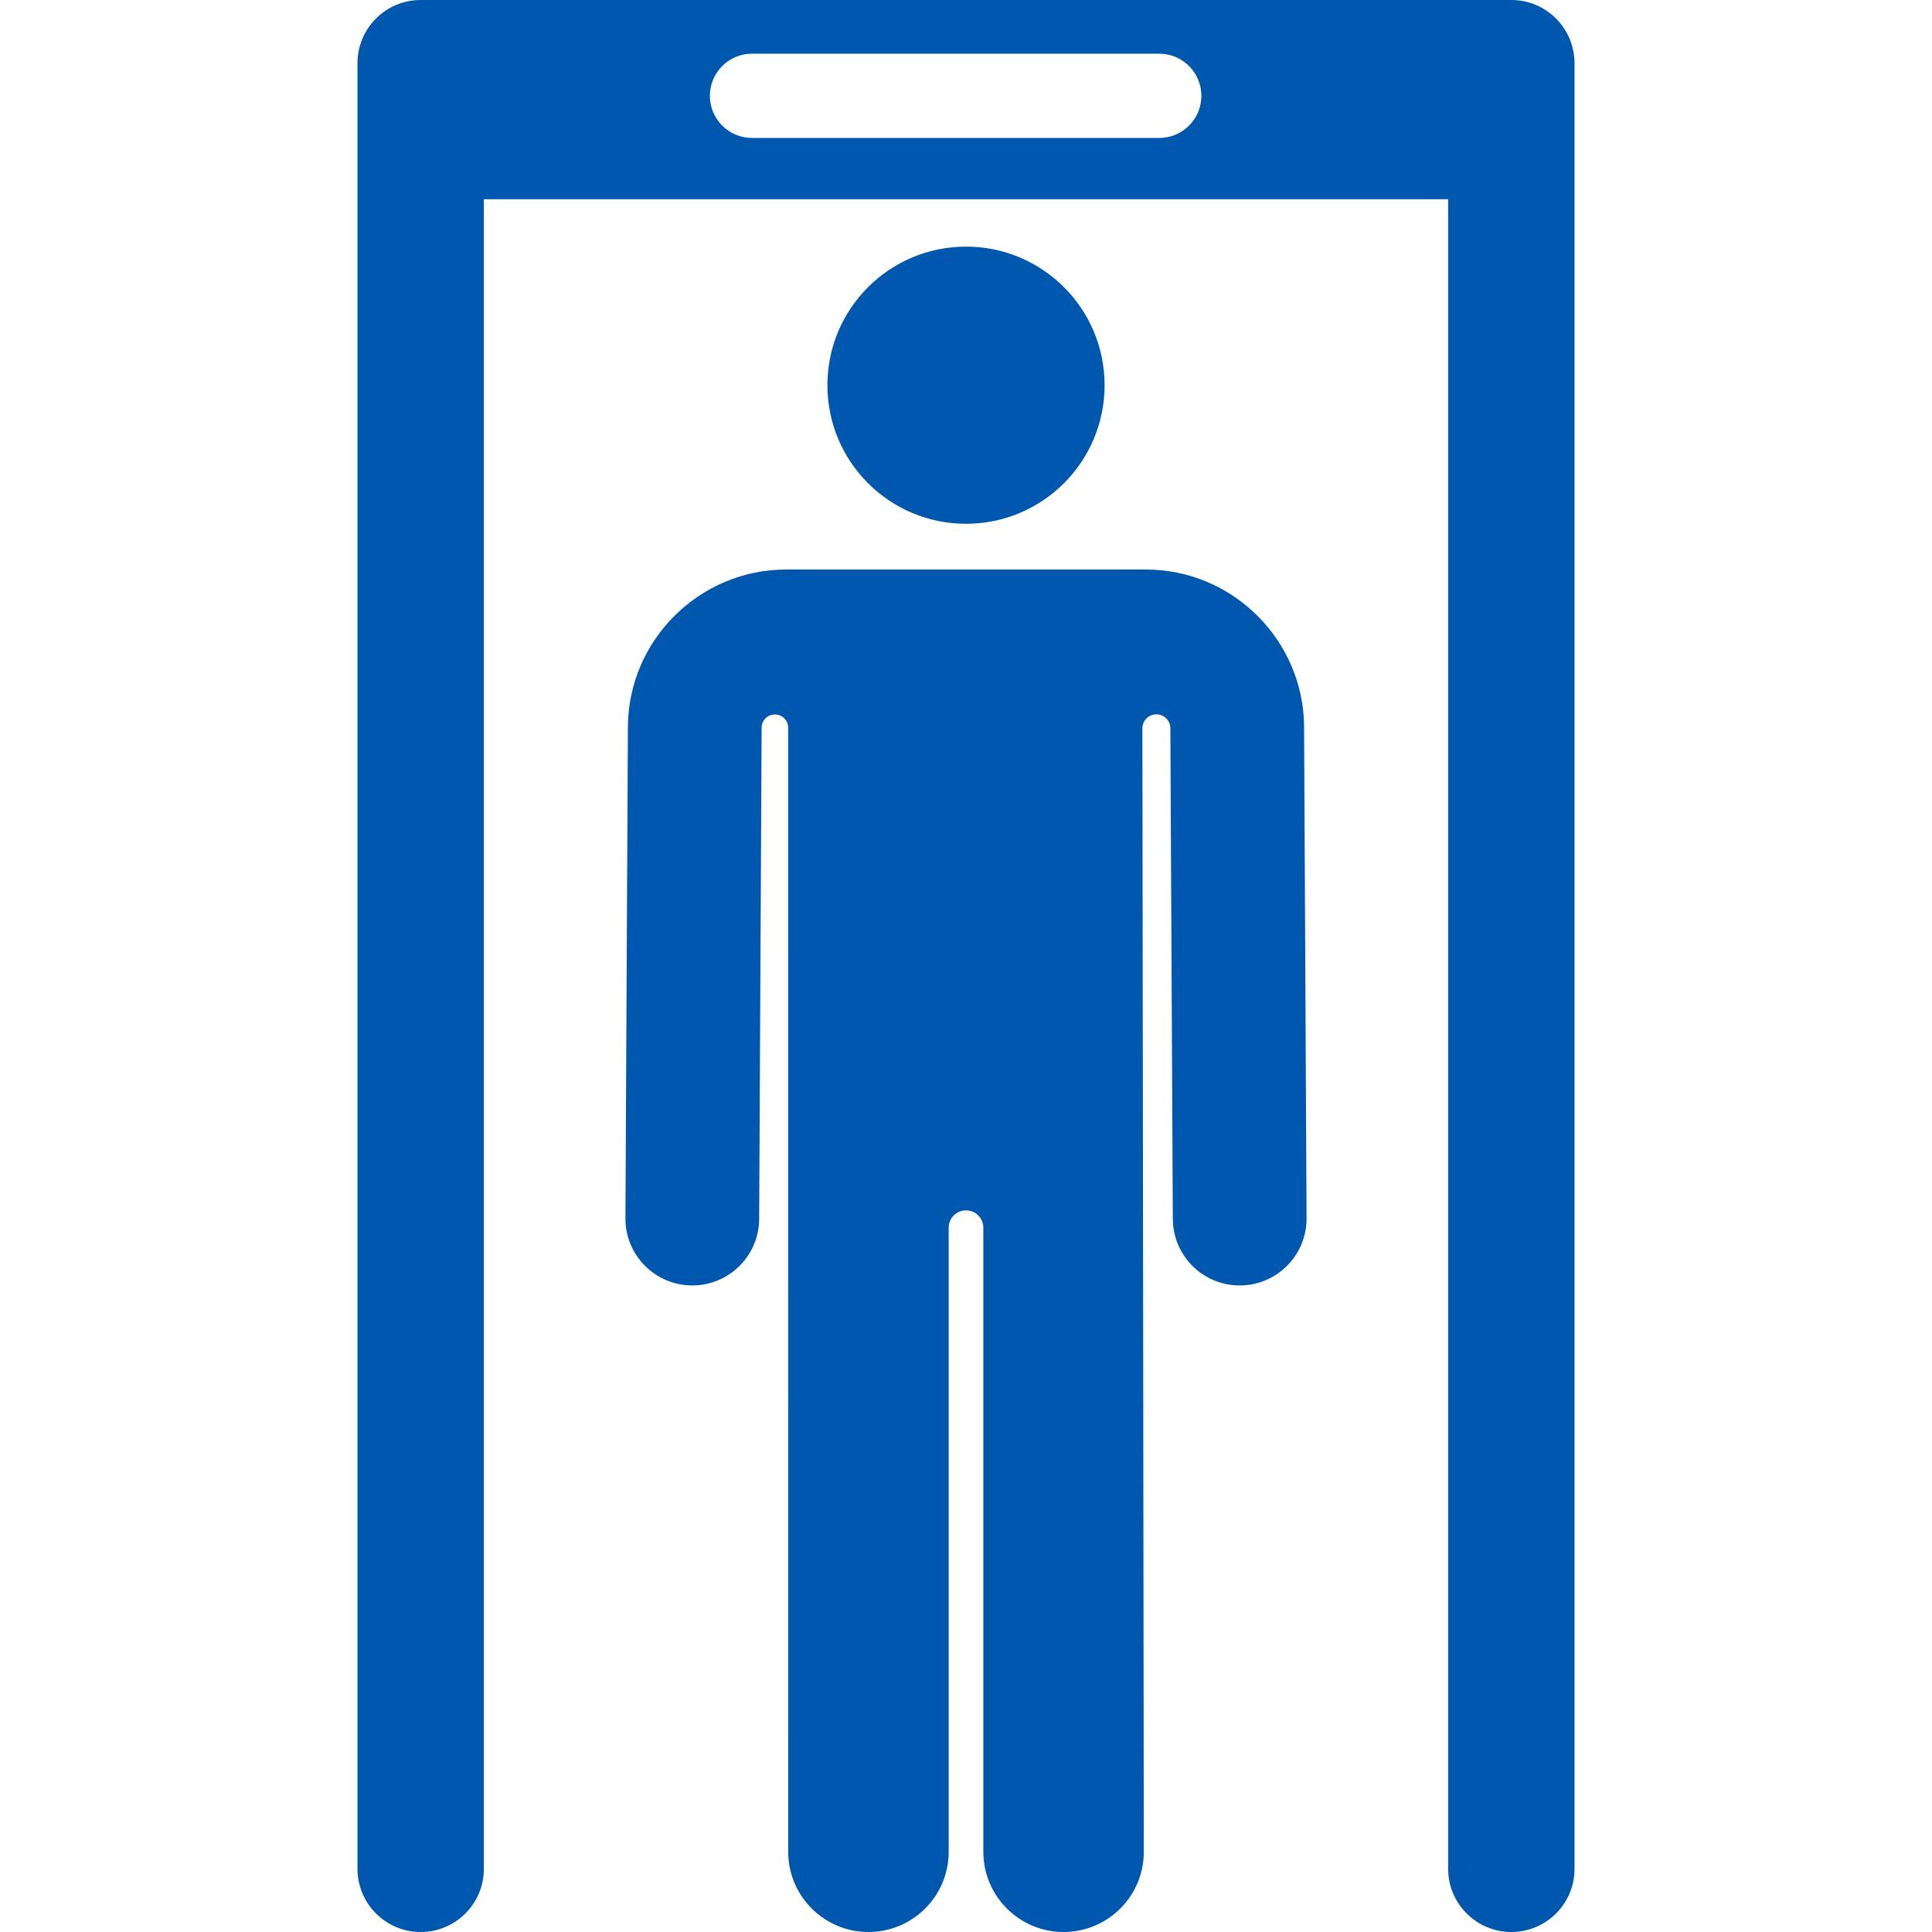 <?xml version="1.0" encoding="UTF-8"?> <svg xmlns="http://www.w3.org/2000/svg" xmlns:xlink="http://www.w3.org/1999/xlink" version="1.1" id="Capa_1" x="0px" y="0px" viewBox="0 0 458.59 458.59" style="enable-background:new 0 0 458.59 458.59;" xml:space="preserve"><g id="XMLID_861_"><circle id="XMLID_883_" cx="229.295" cy="91.434" r="32.896" fill="#000000" style="fill: rgb(0, 87, 174);"></circle><path id="XMLID_893_" d="M271.985,135.186h-85.381c-20.608,0-37.459,16.766-37.563,37.374l-0.586,116.61 c-0.044,8.766,7.027,15.908,15.793,15.952c0.027,0,0.054,0,0.081,0c8.729,0,15.827-7.054,15.871-15.793l0.586-116.609 c0-0.001,0-0.001,0-0.002c0.009-1.736,1.422-3.137,3.158-3.132c1.736,0.005,3.14,1.414,3.14,3.15l0.007,266.807 c0,10.52,8.528,19.047,19.047,19.047s19.047-8.527,19.047-19.047V291.409c0-2.271,1.841-4.112,4.112-4.112 c2.271,0,4.112,1.841,4.112,4.112v148.134c0,10.52,8.528,19.047,19.047,19.047c10.52,0,19.047-8.527,19.047-19.047l-0.338-266.66 c-0.002-1.803,1.435-3.278,3.237-3.323c1.802-0.045,3.312,1.356,3.399,3.157l0,0.002l0.586,116.61 c0.044,8.739,7.142,15.793,15.871,15.793c0.027,0,0.055,0,0.082,0c8.766-0.044,15.837-7.186,15.793-15.952l-0.586-116.609 C309.444,151.952,292.594,135.186,271.985,135.186z" fill="#000000" style="fill: rgb(0, 87, 174);"></path><path id="XMLID_921_" d="M358.736,0H99.854c-8.284,0-15,6.716-15,15v428.59c0,8.284,6.716,15,15,15c8.284,0,15-6.716,15-15V47.295 h228.883V443.59c0,8.284,6.716,15,15,15c8.284,0,15-6.716,15-15V15C373.736,6.716,367.02,0,358.736,0z M275.163,32.743h-96.662 c-5.523,0-10-4.477-10-10c0-5.523,4.477-10,10-10h96.662c5.523,0,10,4.477,10,10C285.163,28.266,280.686,32.743,275.163,32.743z" fill="#000000" style="fill: rgb(0, 87, 174);"></path></g></svg> 